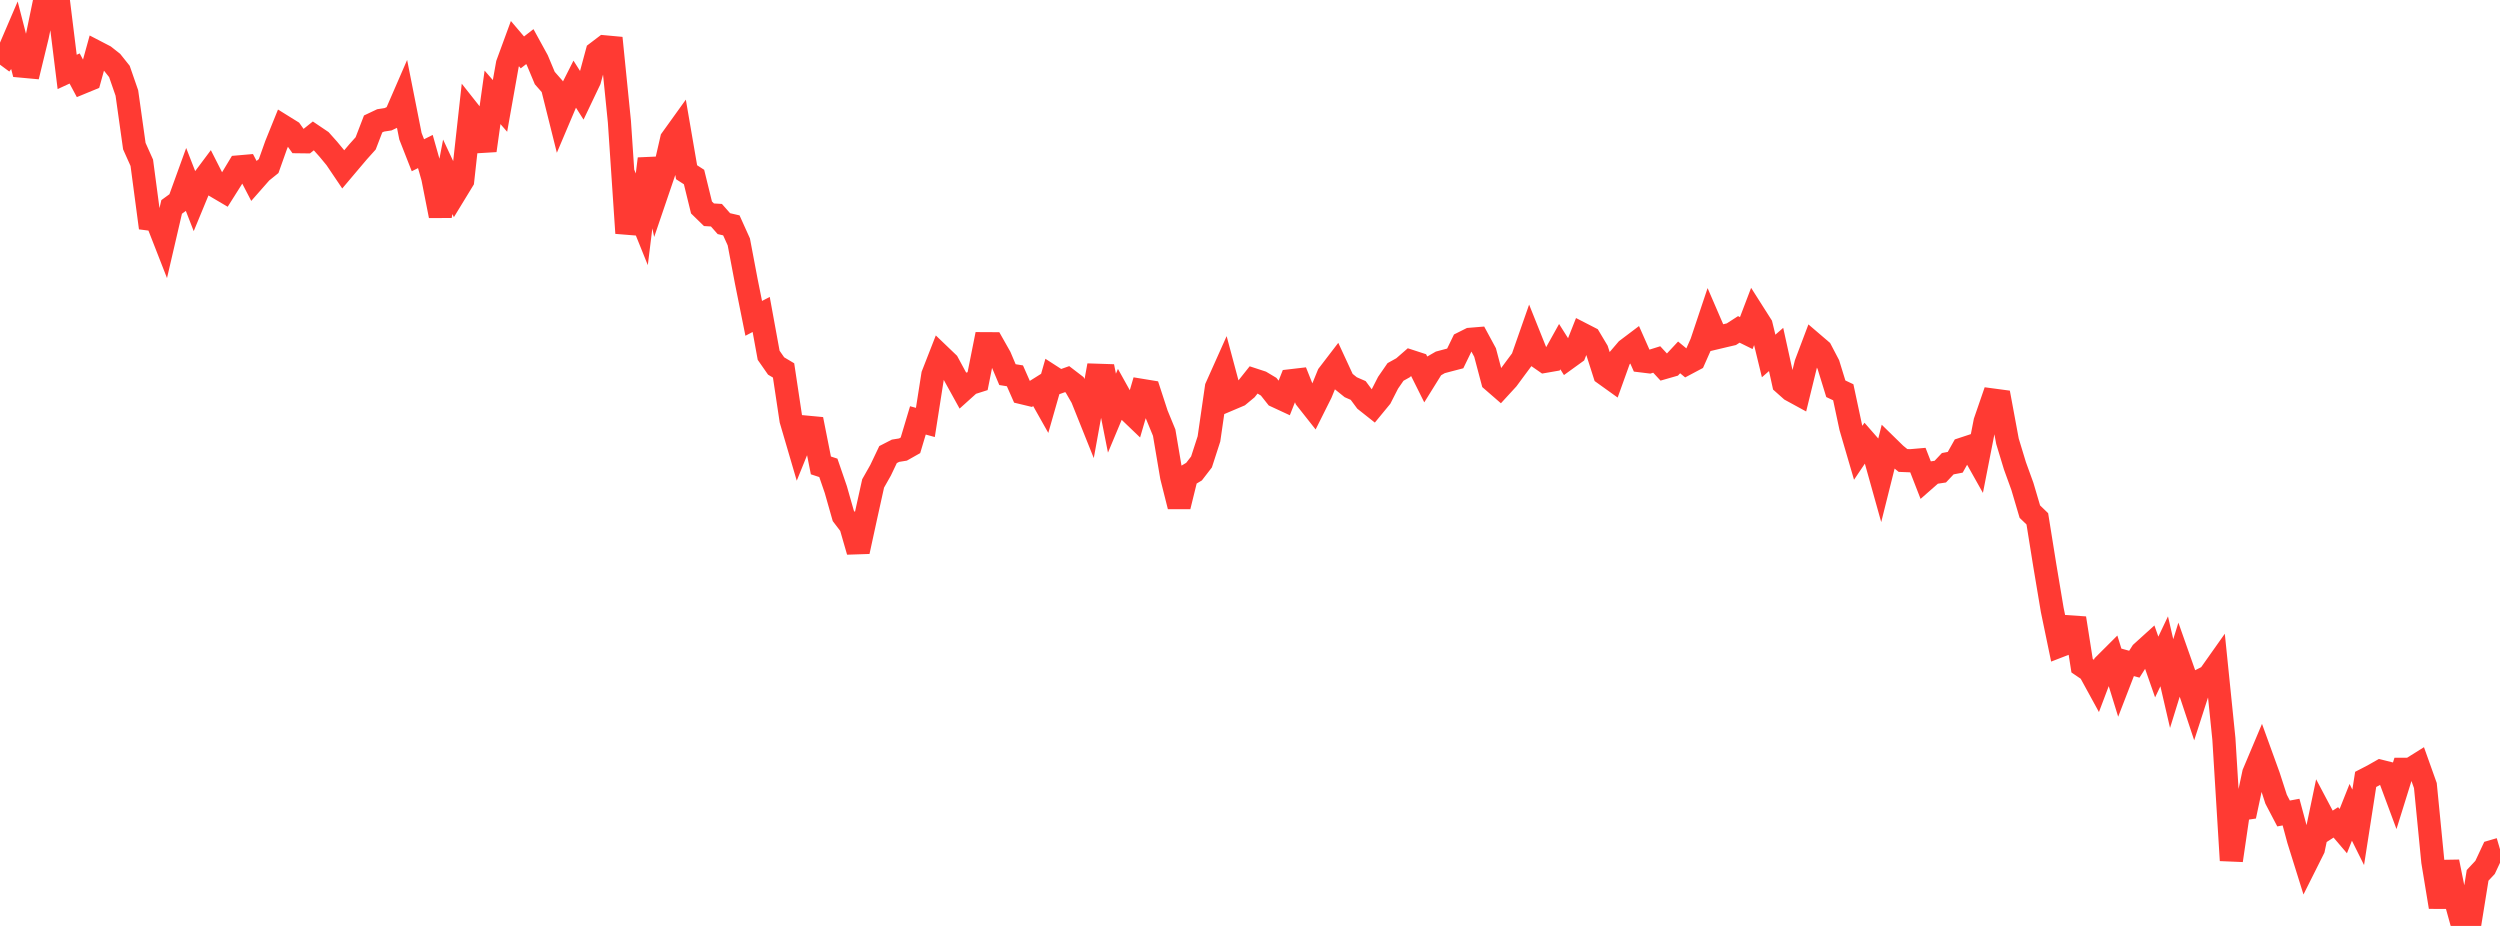 <?xml version="1.0" standalone="no"?>
<!DOCTYPE svg PUBLIC "-//W3C//DTD SVG 1.1//EN" "http://www.w3.org/Graphics/SVG/1.1/DTD/svg11.dtd">

<svg width="135" height="50" viewBox="0 0 135 50" preserveAspectRatio="none" 
  xmlns="http://www.w3.org/2000/svg"
  xmlns:xlink="http://www.w3.org/1999/xlink">


<polyline points="0.0, 3.492 0.403, 2.948 0.806, 2.009 1.209, 3.574 1.612, 3.611 2.015, 1.952 2.418, 0.0 2.821, 0.637 3.224, 0.625 3.627, 3.884 4.03, 3.698 4.433, 4.451 4.836, 4.285 5.239, 2.826 5.642, 3.035 6.045, 3.353 6.448, 3.858 6.851, 5.022 7.254, 7.89 7.657, 8.79 8.06, 11.827 8.463, 11.879 8.866, 12.91 9.269, 11.174 9.672, 10.881 10.075, 9.768 10.478, 10.803 10.881, 9.827 11.284, 9.288 11.687, 10.082 12.09, 10.319 12.493, 9.681 12.896, 9.012 13.299, 8.977 13.701, 9.751 14.104, 9.293 14.507, 8.968 14.91, 7.834 15.313, 6.837 15.716, 7.087 16.119, 7.652 16.522, 7.657 16.925, 7.335 17.328, 7.607 17.731, 8.058 18.134, 8.546 18.537, 9.143 18.94, 8.666 19.343, 8.191 19.746, 7.742 20.149, 6.693 20.552, 6.502 20.955, 6.44 21.358, 6.25 21.761, 5.322 22.164, 7.356 22.567, 8.383 22.97, 8.182 23.373, 9.608 23.776, 11.655 24.179, 9.548 24.582, 10.409 24.985, 9.748 25.388, 6.102 25.791, 6.612 26.194, 8.127 26.597, 5.257 27.0, 5.72 27.403, 3.454 27.806, 2.356 28.209, 2.83 28.612, 2.517 29.015, 3.252 29.418, 4.215 29.821, 4.673 30.224, 6.286 30.627, 5.335 31.03, 4.537 31.433, 5.171 31.836, 4.326 32.239, 2.835 32.642, 2.529 33.045, 2.566 33.448, 6.571 33.851, 12.588 34.254, 10.843 34.657, 11.842 35.06, 8.575 35.463, 10.455 35.866, 9.272 36.269, 7.517 36.672, 6.956 37.075, 9.3 37.478, 9.56 37.881, 11.204 38.284, 11.597 38.687, 11.621 39.09, 12.077 39.493, 12.17 39.896, 13.063 40.299, 15.19 40.701, 17.191 41.104, 16.98 41.507, 19.185 41.91, 19.763 42.313, 20.003 42.716, 22.684 43.119, 24.059 43.522, 23.063 43.925, 23.101 44.328, 25.132 44.731, 25.264 45.134, 26.437 45.537, 27.854 45.94, 28.383 46.343, 29.781 46.746, 27.926 47.149, 26.105 47.552, 25.393 47.955, 24.547 48.358, 24.34 48.761, 24.275 49.164, 24.047 49.567, 22.701 49.97, 22.812 50.373, 20.243 50.776, 19.211 51.179, 19.597 51.582, 20.343 51.985, 21.073 52.388, 20.71 52.791, 20.582 53.194, 18.56 53.597, 18.562 54.0, 19.275 54.403, 20.23 54.806, 20.295 55.209, 21.208 55.612, 21.305 56.015, 21.052 56.418, 21.767 56.821, 20.356 57.224, 20.616 57.627, 20.473 58.03, 20.782 58.433, 21.484 58.836, 22.489 59.239, 20.264 59.642, 20.277 60.045, 22.311 60.448, 21.349 60.851, 22.074 61.254, 22.46 61.657, 21.082 62.06, 21.148 62.463, 22.383 62.866, 23.363 63.269, 25.745 63.672, 27.346 64.075, 25.708 64.478, 25.468 64.881, 24.945 65.284, 23.699 65.687, 20.915 66.09, 20.014 66.493, 21.519 66.896, 21.348 67.299, 21.014 67.701, 20.509 68.104, 20.641 68.507, 20.882 68.91, 21.391 69.313, 21.578 69.716, 20.559 70.119, 20.512 70.522, 21.522 70.925, 22.032 71.328, 21.226 71.731, 20.24 72.134, 19.714 72.537, 20.585 72.94, 20.91 73.343, 21.086 73.746, 21.63 74.149, 21.949 74.552, 21.459 74.955, 20.669 75.358, 20.085 75.761, 19.861 76.164, 19.51 76.567, 19.641 76.97, 20.448 77.373, 19.8 77.776, 19.568 78.179, 19.46 78.582, 19.355 78.985, 18.525 79.388, 18.323 79.791, 18.29 80.194, 19.035 80.597, 20.556 81.0, 20.906 81.403, 20.467 81.806, 19.92 82.209, 19.378 82.612, 18.227 83.015, 19.233 83.418, 19.513 83.821, 19.443 84.224, 18.719 84.627, 19.357 85.03, 19.066 85.433, 18.045 85.836, 18.252 86.239, 18.927 86.642, 20.189 87.045, 20.478 87.448, 19.356 87.851, 18.884 88.254, 18.58 88.657, 19.489 89.06, 19.538 89.463, 19.412 89.866, 19.847 90.269, 19.731 90.672, 19.299 91.075, 19.633 91.478, 19.419 91.881, 18.51 92.284, 17.305 92.687, 18.238 93.09, 18.142 93.493, 18.048 93.896, 17.788 94.299, 17.986 94.701, 16.93 95.104, 17.564 95.507, 19.223 95.91, 18.87 96.313, 20.704 96.716, 21.062 97.119, 21.282 97.522, 19.639 97.925, 18.572 98.328, 18.917 98.731, 19.686 99.134, 20.993 99.537, 21.183 99.94, 23.073 100.343, 24.451 100.746, 23.851 101.149, 24.312 101.552, 25.753 101.955, 24.143 102.358, 24.537 102.761, 24.865 103.164, 24.881 103.567, 24.846 103.97, 25.882 104.373, 25.529 104.776, 25.468 105.179, 25.04 105.582, 24.963 105.985, 24.246 106.388, 24.113 106.791, 24.83 107.194, 22.77 107.597, 21.6 108.0, 21.654 108.403, 23.827 108.806, 25.153 109.209, 26.265 109.612, 27.628 110.015, 28.017 110.418, 30.527 110.821, 32.935 111.224, 34.877 111.627, 34.721 112.03, 33.383 112.433, 35.948 112.836, 36.222 113.239, 36.959 113.642, 35.894 114.045, 35.492 114.448, 36.798 114.851, 35.755 115.254, 35.867 115.657, 35.234 116.06, 34.869 116.463, 36.019 116.866, 35.171 117.269, 36.913 117.672, 35.611 118.075, 36.754 118.478, 37.968 118.881, 36.719 119.284, 36.515 119.687, 35.945 120.09, 39.902 120.493, 46.461 120.896, 43.707 121.299, 43.647 121.701, 41.758 122.104, 40.802 122.507, 41.914 122.91, 43.158 123.313, 43.928 123.716, 43.853 124.119, 45.349 124.522, 46.638 124.925, 45.834 125.328, 43.905 125.731, 44.667 126.134, 44.408 126.537, 44.881 126.94, 43.866 127.343, 44.676 127.746, 42.087 128.149, 41.879 128.552, 41.65 128.955, 41.751 129.358, 42.836 129.761, 41.542 130.164, 41.542 130.567, 41.29 130.97, 42.42 131.373, 46.529 131.776, 48.979 132.179, 46.538 132.582, 48.545 132.985, 50.0 133.388, 49.769 133.791, 47.269 134.194, 46.839 134.597, 45.979 135.0, 45.861" fill="none" stroke="#ff3a33" stroke-width="1.25"/>

</svg>